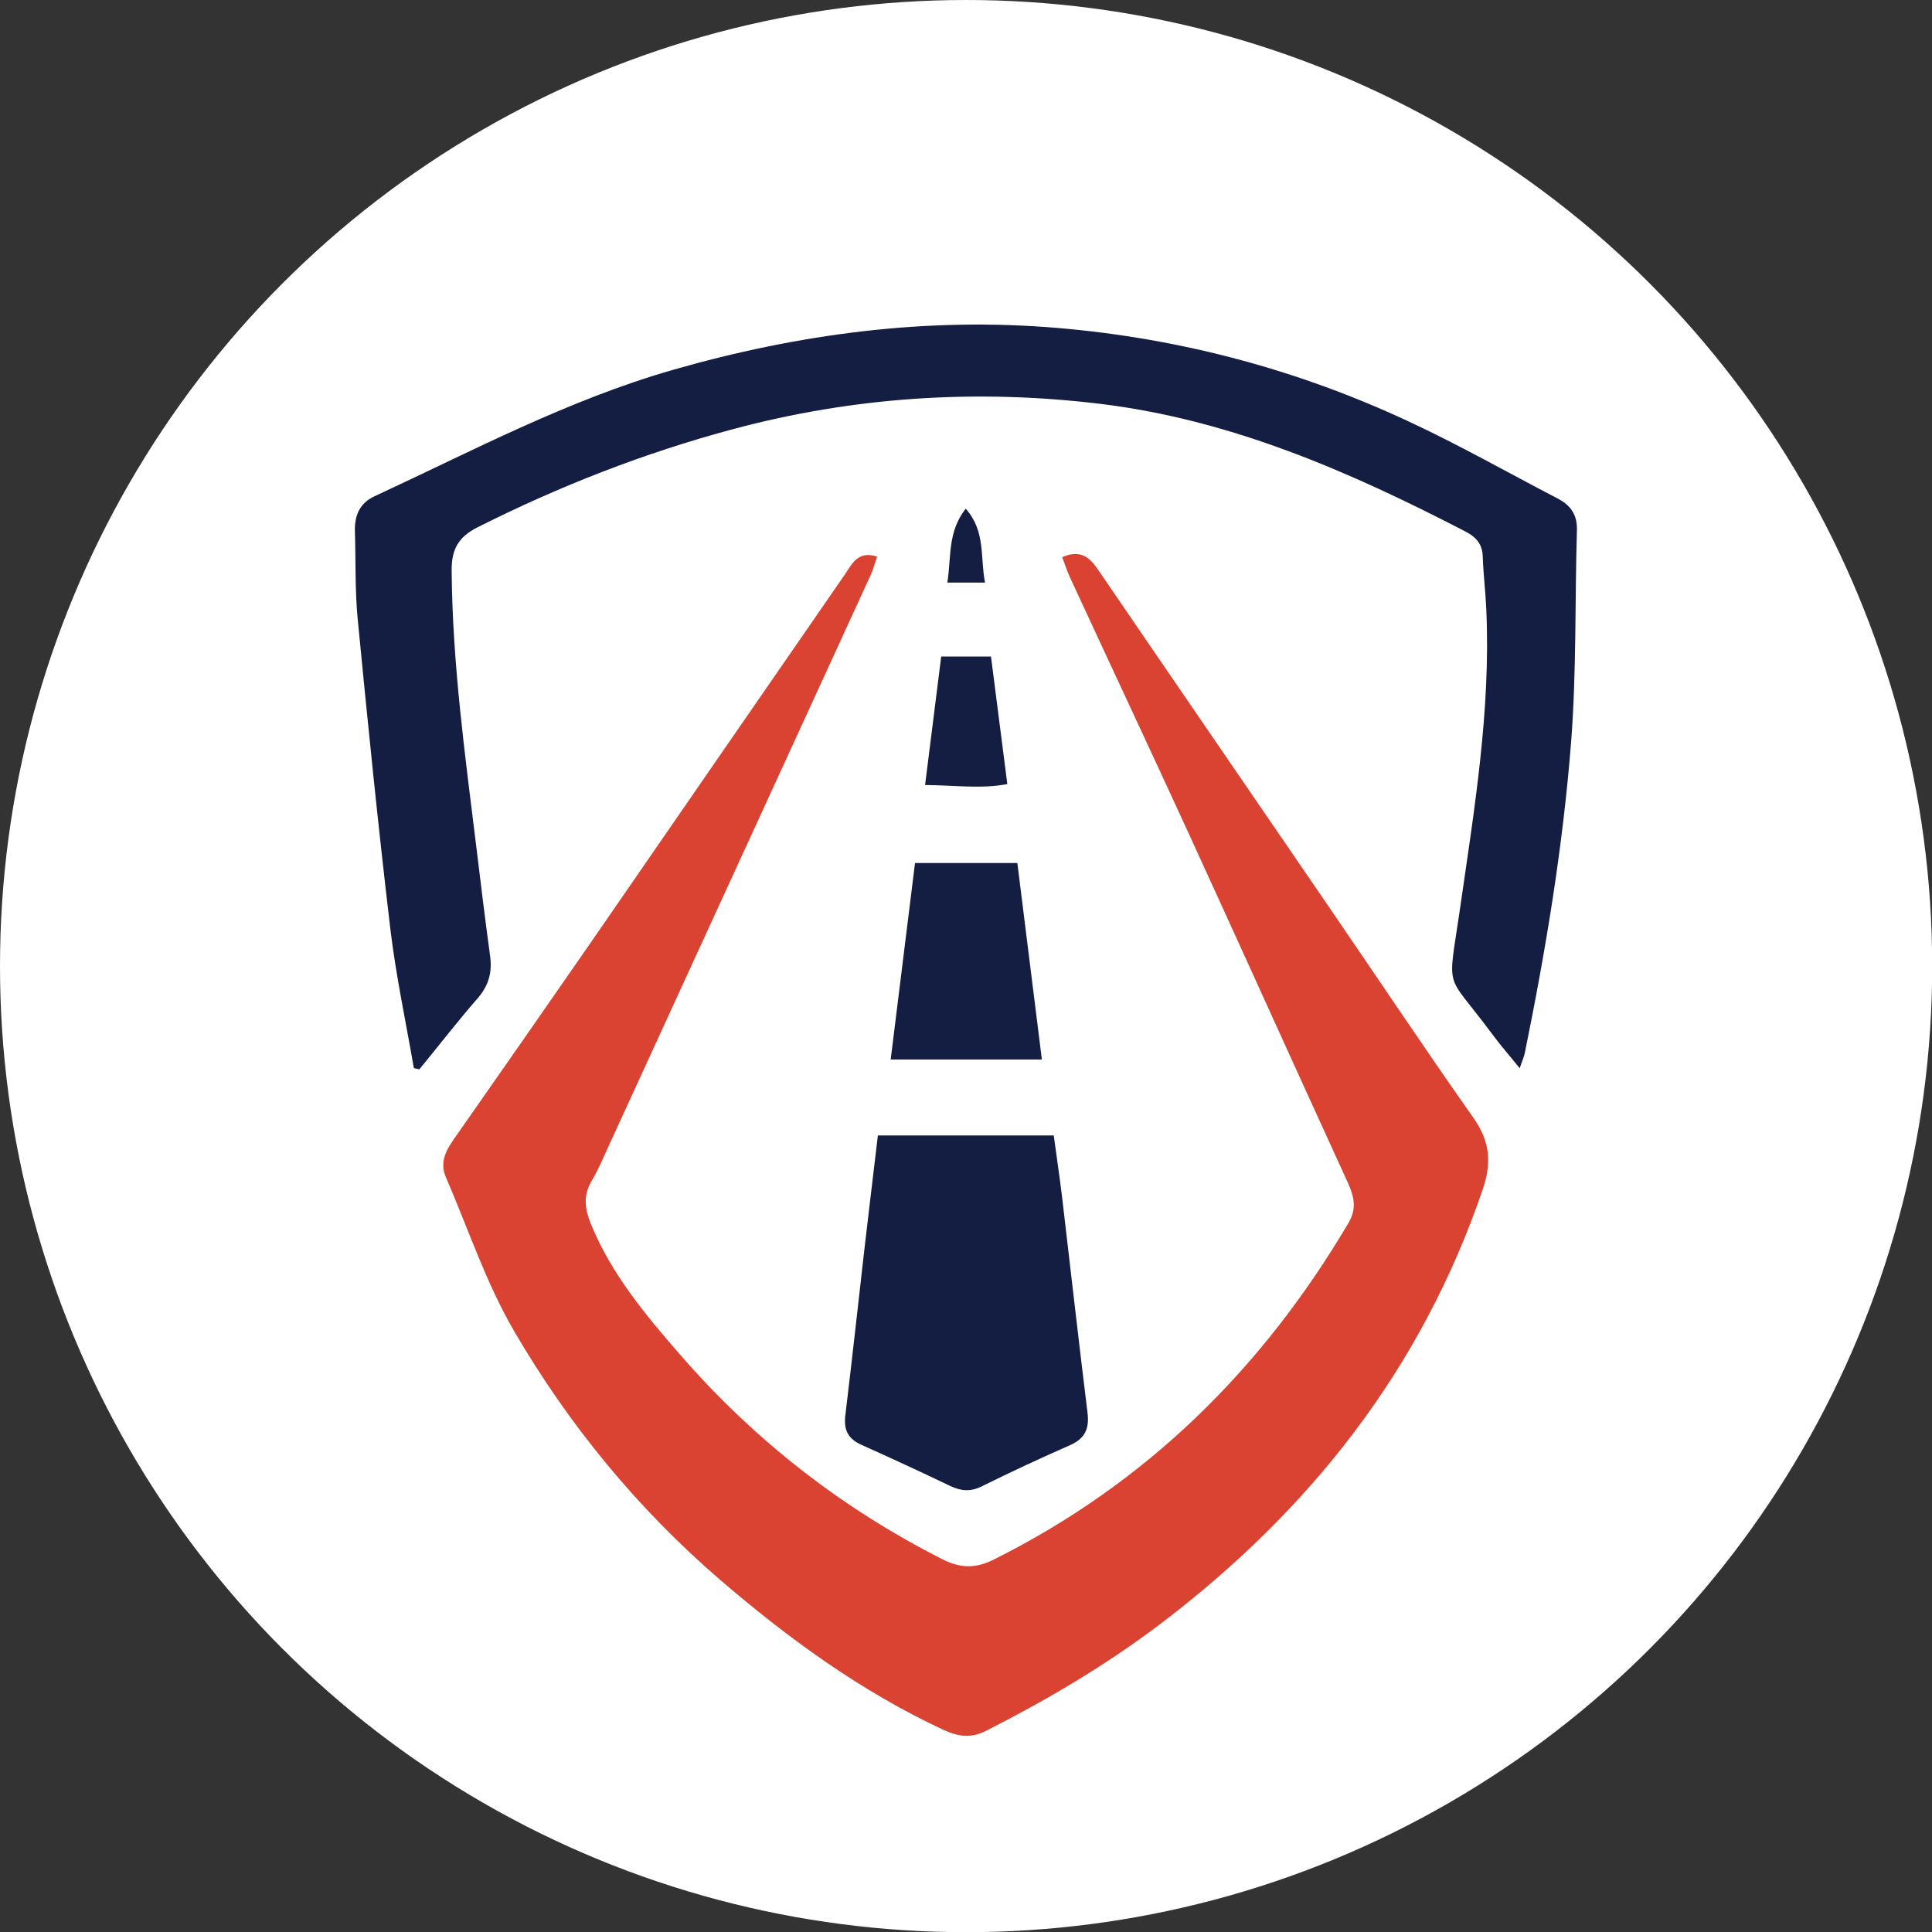 <?xml version="1.0" encoding="UTF-8"?>
<svg xmlns="http://www.w3.org/2000/svg" id="Layer_2" data-name="Layer 2" viewBox="0 0 104.03 104.03">
  <rect x="0" y="0" width="104.03" height="104.03" fill="#333333" stroke="none"/>
  <defs>
    <style>
      .cls-1 {
        fill: #fff;
      }

      .cls-2 {
        fill: #da4331;
      }

      .cls-3 {
        fill: #141d42;
      }
    </style>
  </defs>
  <g id="Layer_1-2" data-name="Layer 1">
    <g>
      <circle class="cls-1" cx="52.02" cy="52.02" r="52.02"></circle>
      <g>
        <path class="cls-2" d="m57.19,30c1.01-.43,1.49.02,1.94.68,4.1,6.01,8.22,12,12.33,18.01,2.63,3.84,5.21,7.71,7.89,11.52.87,1.24.98,2.37.5,3.8-3.3,9.7-9.31,17.33-17.42,23.47-2.94,2.22-6.07,4.06-9.34,5.72-.84.42-1.52.3-2.3-.06-4.42-2.06-8.32-4.9-12-8.06-4.46-3.84-8.16-8.35-11.11-13.41-1.51-2.59-2.47-5.51-3.67-8.28-.33-.75-.04-1.38.4-2.01,2.46-3.51,4.91-7.04,7.36-10.57,4.57-6.62,9.13-13.24,13.71-19.86.39-.56.69-1.32,1.75-.98-.13.38-.22.72-.36,1.02-4.69,10.22-9.38,20.44-14.07,30.66-.3.66-.58,1.33-.95,1.95-.46.79-.36,1.5-.03,2.31,1.1,2.69,2.92,4.87,4.79,7.02,3.99,4.59,8.69,8.27,14.12,11.02.98.5,1.8.52,2.79.02,8.21-4.1,14.45-10.26,19.09-18.12.46-.78.3-1.42-.03-2.16-2.86-6.24-5.68-12.5-8.54-18.74-2.13-4.64-4.3-9.26-6.44-13.89-.15-.32-.25-.66-.41-1.07Z"></path>
        <path class="cls-3" d="m22.28,57.49c-.43-2.49-.96-4.96-1.26-7.46-.66-5.56-1.22-11.13-1.76-16.7-.15-1.57-.1-3.16-.15-4.74-.02-.84.26-1.5,1.06-1.87,5.27-2.44,10.41-5.18,16.05-6.8,6.8-1.95,13.69-2.86,20.74-2.26,6.57.56,12.88,2.23,18.86,5.02,2.74,1.27,5.37,2.77,8.05,4.16.71.37,1.07.89,1.04,1.72-.11,3.79-.02,7.6-.31,11.37-.44,5.63-1.36,11.2-2.49,16.74-.04.22-.14.43-.28.85-.57-.71-1.09-1.3-1.55-1.93-2.49-3.36-2.33-2.06-1.67-6.62.77-5.36,1.67-10.72,1.42-16.17-.04-.95-.16-1.89-.19-2.84-.02-.68-.38-1.06-.95-1.35-6.24-3.23-12.63-6.02-19.69-6.87-6.66-.8-13.25-.37-19.74,1.37-4.77,1.28-9.33,3.06-13.74,5.28-1.04.52-1.41,1.19-1.4,2.34.04,5.03.73,9.99,1.34,14.97.23,1.93.47,3.85.73,5.78.12.86-.07,1.57-.65,2.25-1.09,1.25-2.11,2.57-3.16,3.85-.1-.02-.2-.05-.3-.07Z"></path>
        <path class="cls-3" d="m47.28,61.14h9.46c.15,1.12.31,2.18.44,3.25.46,3.9.9,7.8,1.38,11.7.1.84-.14,1.37-.93,1.72-1.61.71-3.21,1.45-4.78,2.23-.59.29-1.09.25-1.67-.02-1.59-.76-3.18-1.5-4.79-2.22-.74-.33-.97-.82-.87-1.61.37-3.05.7-6.1,1.05-9.15.22-1.92.46-3.85.7-5.9Z"></path>
        <path class="cls-3" d="m54.78,46.47c.44,3.53.87,7,1.32,10.58h-8.14c.44-3.57.87-7.04,1.31-10.58h5.52Z"></path>
        <path class="cls-3" d="m49.81,42.28c.31-2.45.59-4.68.87-6.93h2.68c.29,2.28.58,4.5.88,6.87-1.43.27-2.83.06-4.43.05Z"></path>
        <path class="cls-3" d="m53.04,31.37h-2.03c.22-1.36,0-2.72.99-3.98,1.08,1.22.77,2.6,1.04,3.98Z"></path>
      </g>
    </g>
  </g>
</svg>
